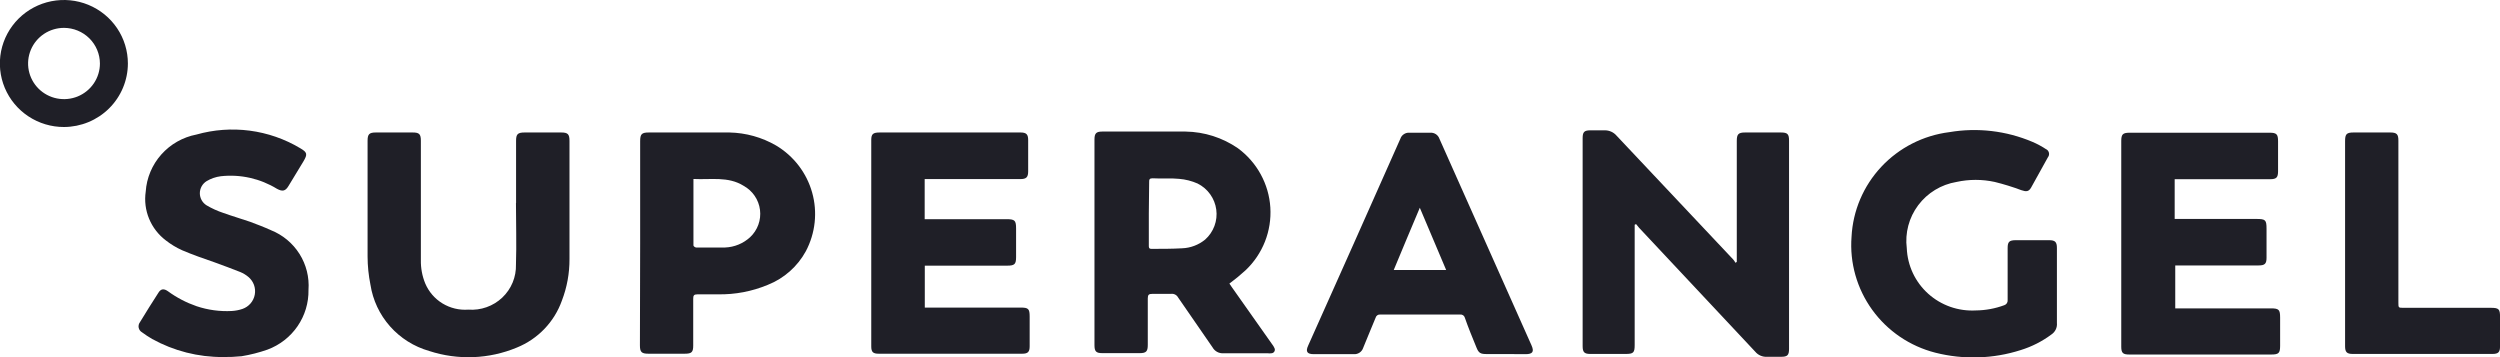 <svg width="161" height="23" viewBox="0 0 161 23" fill="none" xmlns="http://www.w3.org/2000/svg">
<g clip-path="url(#clip0_718_255)">
<path fill-rule="evenodd" clip-rule="evenodd" d="M105.273 14.475V22.221C105.273 22.713 105.191 22.794 104.687 22.794C103.946 22.794 103.204 22.794 102.419 22.794C102.033 22.794 101.922 22.684 101.922 22.294V8.893C101.922 8.503 102.026 8.393 102.419 8.393C102.811 8.393 103.041 8.393 103.36 8.393C103.501 8.393 103.64 8.424 103.768 8.482C103.896 8.54 104.009 8.625 104.101 8.731L111.619 16.711C111.674 16.778 111.724 16.85 111.767 16.925L111.849 16.866V9.077C111.849 8.643 111.952 8.532 112.382 8.532H114.688C115.118 8.532 115.214 8.635 115.214 9.055V22.456C115.214 22.875 115.118 22.978 114.695 22.978H113.784C113.643 22.985 113.503 22.959 113.375 22.902C113.246 22.846 113.132 22.762 113.042 22.654L105.555 14.667C105.486 14.591 105.422 14.513 105.362 14.431L105.273 14.475Z" fill="#1F1F27"/>
<path fill-rule="evenodd" clip-rule="evenodd" d="M79.173 18.263C79.225 18.329 79.277 18.41 79.329 18.491L81.924 22.169C81.984 22.242 82.034 22.324 82.072 22.411C82.091 22.445 82.1 22.483 82.101 22.521C82.101 22.56 82.091 22.597 82.073 22.631C82.054 22.665 82.028 22.694 81.995 22.714C81.962 22.735 81.925 22.747 81.886 22.75C81.8 22.761 81.713 22.761 81.627 22.75H78.787C78.647 22.759 78.508 22.729 78.384 22.662C78.261 22.596 78.159 22.496 78.091 22.375C77.349 21.293 76.608 20.227 75.867 19.153C75.824 19.074 75.757 19.009 75.677 18.969C75.596 18.928 75.504 18.913 75.414 18.925C75.019 18.925 74.619 18.925 74.213 18.925C73.991 18.925 73.917 18.977 73.917 19.212C73.917 20.212 73.917 21.212 73.917 22.213C73.917 22.632 73.813 22.742 73.398 22.742C72.597 22.742 71.797 22.742 70.989 22.742C70.588 22.742 70.484 22.632 70.484 22.227V8.988C70.484 8.598 70.588 8.473 70.974 8.473C72.768 8.473 74.562 8.473 76.356 8.473C77.561 8.491 78.732 8.865 79.722 9.547C80.329 9.994 80.83 10.566 81.19 11.225C81.551 11.883 81.762 12.612 81.81 13.36C81.857 14.108 81.739 14.858 81.464 15.556C81.189 16.254 80.764 16.884 80.218 17.402C79.885 17.707 79.536 17.994 79.173 18.263ZM73.984 13.747V15.814C73.984 15.939 73.984 16.027 74.162 16.027C74.814 16.027 75.474 16.027 76.126 15.99C76.669 15.97 77.189 15.773 77.609 15.431C77.878 15.192 78.084 14.89 78.21 14.554C78.335 14.217 78.376 13.855 78.328 13.499C78.281 13.144 78.147 12.805 77.937 12.512C77.728 12.219 77.45 11.982 77.127 11.82C76.749 11.653 76.346 11.551 75.933 11.518C75.37 11.459 74.799 11.518 74.228 11.482C74.043 11.482 73.998 11.548 74.006 11.717L73.984 13.747Z" fill="#1F1F27"/>
<path fill-rule="evenodd" clip-rule="evenodd" d="M59.549 11.526V14.115H64.82C65.354 14.115 65.436 14.196 65.436 14.718V16.557C65.436 17.013 65.339 17.108 64.865 17.108H59.557V19.808H59.861H65.732C66.229 19.808 66.31 19.889 66.31 20.389C66.31 21.029 66.31 21.661 66.31 22.301C66.31 22.654 66.199 22.779 65.843 22.779H56.584C56.221 22.779 56.109 22.669 56.109 22.309V9.01C56.109 8.628 56.228 8.532 56.658 8.532H65.725C66.103 8.532 66.214 8.657 66.214 9.025V11.033C66.214 11.415 66.095 11.533 65.71 11.533H59.549V11.526Z" fill="#1F1F27"/>
<path fill-rule="evenodd" clip-rule="evenodd" d="M140.049 11.526V14.1H140.353H145.305C145.899 14.1 145.965 14.159 145.965 14.74V16.601C145.965 16.983 145.854 17.094 145.461 17.094H140.086V19.859H146.247C146.759 19.859 146.84 19.94 146.84 20.455C146.84 20.97 146.84 21.661 146.84 22.265C146.84 22.743 146.751 22.831 146.262 22.831H137.966C137.684 22.831 137.403 22.831 137.121 22.831C136.713 22.831 136.609 22.728 136.609 22.323V9.084C136.609 8.65 136.706 8.547 137.151 8.547H146.165C146.618 8.547 146.707 8.65 146.707 9.099C146.707 9.738 146.707 10.386 146.707 11.026C146.707 11.43 146.603 11.54 146.195 11.54H140.049V11.526Z" fill="#1F1F27"/>
<path fill-rule="evenodd" clip-rule="evenodd" d="M33.235 13.078V9.069C33.235 8.643 33.339 8.532 33.784 8.532H36.142C36.571 8.532 36.675 8.643 36.675 9.069V16.682C36.68 17.597 36.514 18.504 36.186 19.359C35.945 20.038 35.562 20.657 35.063 21.178C34.563 21.7 33.958 22.11 33.287 22.382C31.493 23.13 29.486 23.208 27.638 22.603C26.663 22.324 25.789 21.774 25.119 21.018C24.449 20.262 24.011 19.332 23.857 18.337C23.736 17.736 23.674 17.125 23.672 16.513C23.672 14.034 23.672 11.555 23.672 9.069C23.672 8.643 23.776 8.532 24.206 8.532H26.585C27.001 8.532 27.104 8.643 27.104 9.062C27.104 11.621 27.104 14.21 27.104 16.748C27.094 17.265 27.189 17.778 27.386 18.256C27.612 18.79 28.001 19.24 28.498 19.542C28.996 19.844 29.577 19.984 30.159 19.94C30.558 19.97 30.958 19.917 31.335 19.783C31.712 19.65 32.056 19.439 32.345 19.166C32.635 18.892 32.863 18.56 33.015 18.193C33.167 17.826 33.239 17.432 33.228 17.035C33.272 15.711 33.228 14.394 33.228 13.078H33.235Z" fill="#1F1F27"/>
<path fill-rule="evenodd" clip-rule="evenodd" d="M132.465 18.388C132.465 19.198 132.465 19.999 132.465 20.801C132.479 20.943 132.454 21.087 132.392 21.216C132.331 21.346 132.236 21.456 132.116 21.537C131.52 21.983 130.85 22.323 130.137 22.544C128.356 23.114 126.449 23.173 124.636 22.713C122.996 22.295 121.557 21.318 120.571 19.953C119.584 18.588 119.112 16.923 119.239 15.248C119.325 13.569 120.003 11.975 121.155 10.743C122.308 9.511 123.86 8.721 125.54 8.51C127.346 8.204 129.202 8.421 130.886 9.135C131.188 9.263 131.479 9.419 131.753 9.599C131.802 9.62 131.845 9.652 131.879 9.692C131.913 9.733 131.937 9.78 131.95 9.831C131.963 9.882 131.964 9.936 131.953 9.987C131.942 10.039 131.919 10.087 131.886 10.128L130.797 12.092C130.648 12.342 130.493 12.357 130.174 12.247C129.614 12.037 129.042 11.86 128.461 11.717C127.651 11.54 126.811 11.54 126 11.717C125.014 11.882 124.13 12.419 123.533 13.215C122.936 14.011 122.673 15.006 122.797 15.991C122.82 16.545 122.954 17.088 123.19 17.591C123.427 18.093 123.762 18.544 124.176 18.916C124.59 19.288 125.075 19.575 125.602 19.76C126.129 19.945 126.688 20.023 127.246 19.992C127.871 19.986 128.491 19.872 129.077 19.654C129.144 19.632 129.203 19.588 129.242 19.529C129.281 19.47 129.298 19.4 129.292 19.33C129.292 18.212 129.292 17.087 129.292 15.969C129.292 15.579 129.395 15.476 129.788 15.468H131.961C132.353 15.468 132.465 15.586 132.465 15.969V18.388Z" fill="#1F1F27"/>
<path fill-rule="evenodd" clip-rule="evenodd" d="M41.226 15.652V9.099C41.226 8.635 41.322 8.532 41.789 8.532C43.524 8.532 45.266 8.532 46.979 8.532C48.035 8.554 49.069 8.842 49.981 9.371C51.116 10.049 51.947 11.133 52.302 12.399C52.658 13.665 52.512 15.019 51.894 16.182C51.358 17.164 50.492 17.929 49.447 18.344C48.432 18.767 47.339 18.975 46.237 18.955C45.8 18.955 45.355 18.955 44.918 18.955C44.688 18.955 44.643 19.028 44.643 19.241C44.643 20.242 44.643 21.242 44.643 22.25C44.643 22.677 44.547 22.779 44.102 22.779C43.361 22.779 42.538 22.779 41.752 22.779C41.315 22.779 41.211 22.669 41.211 22.242L41.226 15.652ZM44.658 11.526C44.658 12.997 44.658 14.394 44.658 15.807C44.658 15.858 44.769 15.939 44.829 15.939C45.452 15.939 46.074 15.939 46.697 15.939C47.296 15.916 47.866 15.681 48.306 15.277C48.544 15.054 48.726 14.779 48.837 14.473C48.948 14.167 48.985 13.84 48.944 13.518C48.904 13.195 48.787 12.887 48.604 12.617C48.421 12.348 48.177 12.125 47.891 11.967C46.89 11.342 45.778 11.585 44.658 11.526Z" fill="#1F1F27"/>
<path fill-rule="evenodd" clip-rule="evenodd" d="M96.966 22.801C96.558 22.801 96.15 22.801 95.743 22.801C95.335 22.801 95.224 22.735 95.076 22.36C94.816 21.727 94.557 21.095 94.334 20.455C94.317 20.392 94.277 20.337 94.223 20.301C94.169 20.265 94.103 20.249 94.038 20.256H88.885C88.819 20.249 88.752 20.266 88.698 20.304C88.643 20.342 88.605 20.398 88.589 20.462C88.329 21.109 88.047 21.749 87.788 22.404C87.747 22.529 87.665 22.637 87.555 22.71C87.444 22.784 87.312 22.818 87.18 22.808H84.608C84.17 22.808 84.066 22.639 84.252 22.242C86.229 17.829 88.206 13.394 90.183 8.936C90.222 8.818 90.298 8.716 90.402 8.646C90.505 8.575 90.628 8.54 90.753 8.547H92.125C92.249 8.541 92.371 8.575 92.474 8.644C92.577 8.713 92.655 8.813 92.696 8.929L98.627 22.235C98.812 22.647 98.708 22.808 98.249 22.808C97.789 22.808 97.396 22.801 96.966 22.801ZM89.76 17.388H93.133L91.436 13.379C90.865 14.71 90.323 16.042 89.76 17.38V17.388Z" fill="#1F1F27"/>
<path fill-rule="evenodd" clip-rule="evenodd" d="M14.366 22.993C12.768 23.002 11.195 22.602 9.799 21.83C9.571 21.698 9.351 21.553 9.139 21.396C9.085 21.365 9.039 21.322 9.003 21.271C8.967 21.22 8.942 21.162 8.93 21.101C8.918 21.04 8.919 20.977 8.934 20.916C8.948 20.856 8.975 20.799 9.013 20.749C9.406 20.109 9.799 19.469 10.207 18.844C10.363 18.594 10.555 18.572 10.815 18.756C11.378 19.167 12 19.492 12.661 19.72C13.39 19.964 14.16 20.069 14.929 20.028C15.162 20.014 15.391 19.97 15.611 19.896C15.815 19.826 15.996 19.703 16.136 19.541C16.276 19.379 16.37 19.182 16.408 18.972C16.447 18.762 16.428 18.545 16.355 18.344C16.281 18.144 16.155 17.966 15.989 17.829C15.835 17.701 15.663 17.597 15.478 17.52C14.937 17.3 14.388 17.108 13.839 16.902C13.098 16.645 12.416 16.41 11.727 16.115C11.354 15.947 11.003 15.735 10.681 15.483C10.203 15.122 9.83 14.64 9.602 14.088C9.373 13.536 9.298 12.933 9.384 12.342C9.443 11.457 9.796 10.616 10.387 9.951C10.979 9.285 11.775 8.833 12.653 8.664C13.767 8.349 14.933 8.264 16.081 8.414C17.229 8.565 18.333 8.948 19.326 9.54C19.793 9.812 19.815 9.93 19.541 10.393C19.266 10.856 18.895 11.452 18.577 11.982C18.377 12.313 18.191 12.35 17.835 12.158C16.756 11.497 15.486 11.212 14.225 11.349C13.9 11.39 13.586 11.497 13.306 11.665C13.172 11.748 13.062 11.863 12.986 11.999C12.91 12.136 12.87 12.289 12.87 12.445C12.87 12.601 12.91 12.754 12.986 12.891C13.062 13.027 13.172 13.142 13.306 13.225C13.643 13.424 14.001 13.586 14.373 13.71C14.944 13.916 15.53 14.085 16.108 14.284C16.56 14.453 17.005 14.622 17.442 14.821C18.205 15.124 18.851 15.661 19.287 16.352C19.723 17.043 19.926 17.854 19.867 18.668C19.882 19.501 19.636 20.318 19.163 21.007C18.691 21.696 18.014 22.223 17.227 22.515C16.685 22.705 16.127 22.848 15.559 22.941C15.163 22.981 14.764 22.998 14.366 22.993Z" fill="#1F1F27"/>
<path fill-rule="evenodd" clip-rule="evenodd" d="M151.023 15.659V9.084C151.023 8.635 151.12 8.532 151.572 8.532H153.93C154.352 8.532 154.456 8.643 154.456 9.054V19.477C154.456 19.823 154.456 19.823 154.79 19.823H160.409C160.921 19.823 161.002 19.904 161.002 20.396V22.309C161.002 22.677 160.891 22.794 160.513 22.794H151.52C151.135 22.794 151.023 22.677 151.023 22.294V15.659Z" fill="#1F1F27"/>
<path d="M4.122 8.179C3.306 8.181 2.508 7.942 1.829 7.493C1.151 7.045 0.621 6.407 0.308 5.66C-0.005 4.912 -0.088 4.09 0.07 3.296C0.229 2.502 0.621 1.773 1.197 1.2C1.773 0.628 2.507 0.238 3.307 0.079C4.107 -0.079 4.936 0.001 5.69 0.311C6.443 0.62 7.088 1.144 7.541 1.817C7.994 2.489 8.236 3.28 8.236 4.09C8.234 5.172 7.8 6.21 7.029 6.977C6.258 7.743 5.213 8.175 4.122 8.179ZM4.122 1.795C3.664 1.795 3.217 1.929 2.836 2.181C2.456 2.434 2.16 2.792 1.985 3.211C1.81 3.631 1.764 4.092 1.853 4.537C1.942 4.982 2.163 5.391 2.486 5.712C2.809 6.033 3.222 6.252 3.67 6.34C4.119 6.429 4.584 6.383 5.007 6.21C5.429 6.036 5.791 5.742 6.045 5.364C6.299 4.987 6.435 4.543 6.435 4.09C6.433 3.482 6.188 2.899 5.755 2.469C5.322 2.039 4.734 1.797 4.122 1.795Z" fill="#1F1F27"/>
</g>
<defs>
<clipPath id="clip0_718_255">
<rect width="161" height="23" fill="white"/>
</clipPath>
</defs>
</svg>
